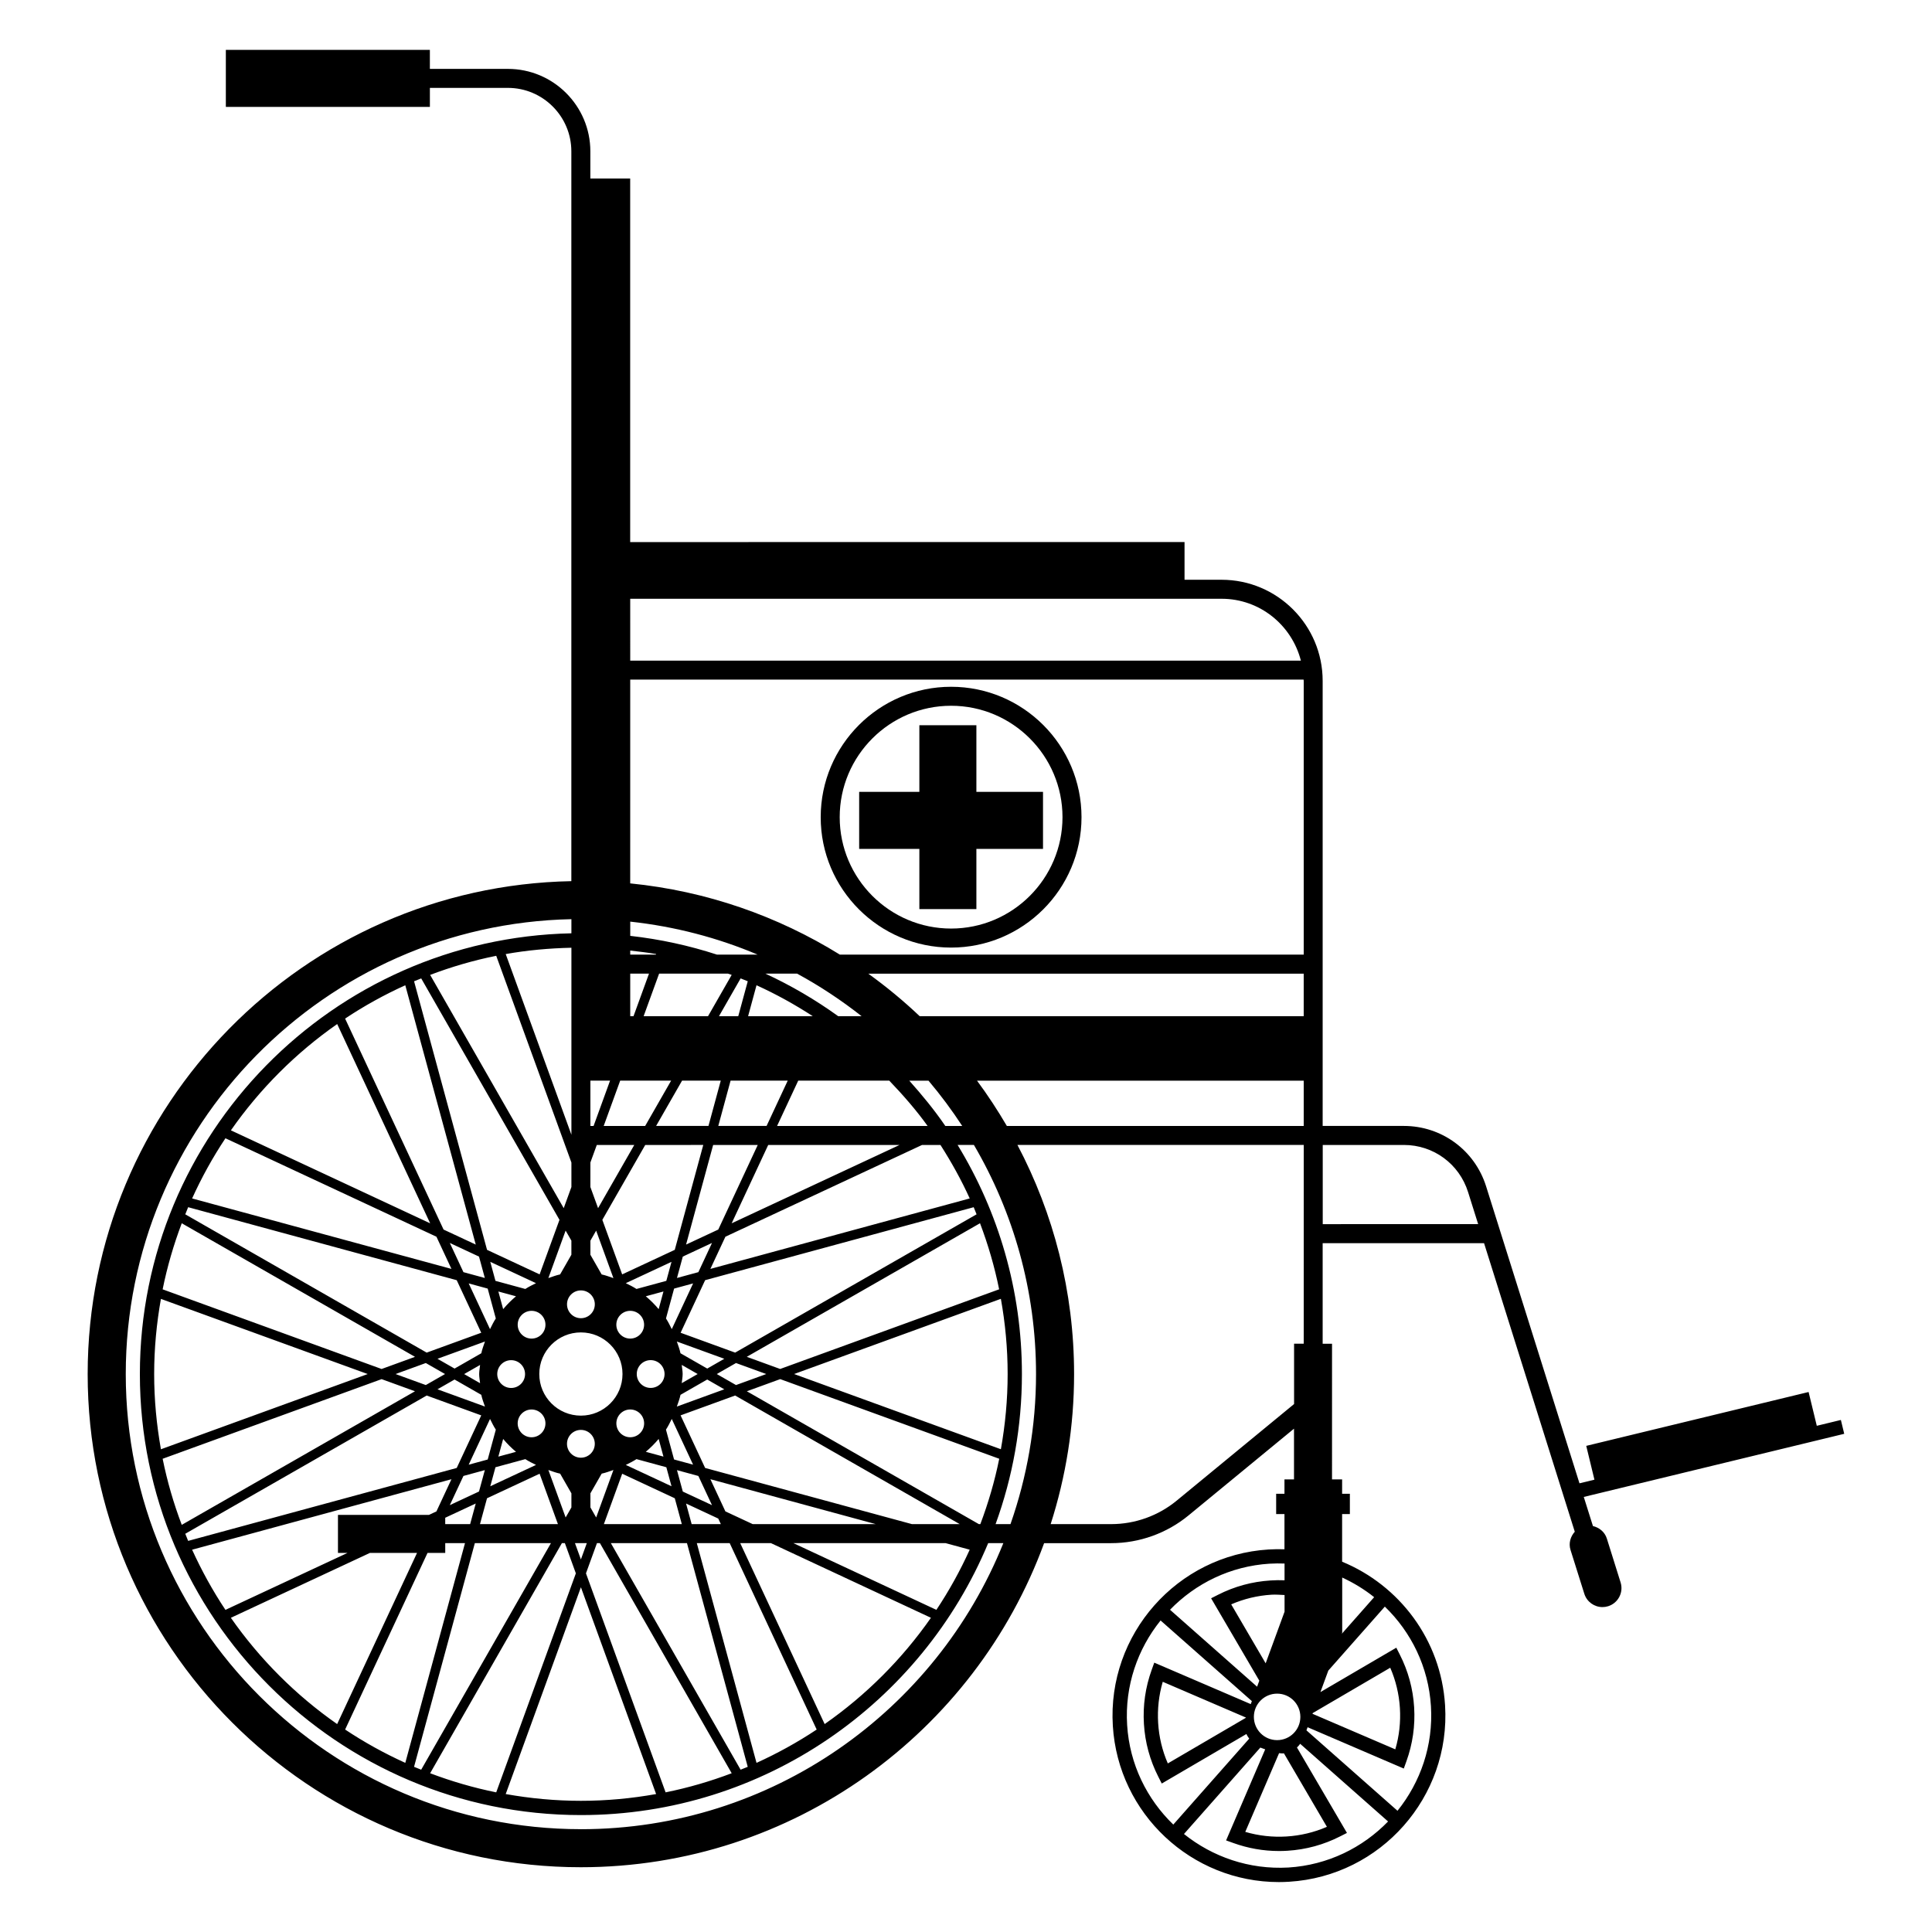 <?xml version="1.0" encoding="UTF-8"?>
<!-- Uploaded to: SVG Repo, www.svgrepo.com, Generator: SVG Repo Mixer Tools -->
<svg fill="#000000" width="800px" height="800px" version="1.1" viewBox="144 144 512 512" xmlns="http://www.w3.org/2000/svg">
 <g>
  <path d="m396.05 395.12c19.059 0 34.562-15.504 34.562-34.555 0-19.059-15.504-34.562-34.562-34.562-19.055 0-34.555 15.504-34.555 34.562-0.008 19.047 15.5 34.555 34.555 34.555zm0-64.086c16.277 0 29.523 13.246 29.523 29.523 0 16.277-13.246 29.52-29.523 29.52-16.277 0-29.52-13.238-29.52-29.52 0-16.277 13.242-29.523 29.52-29.523z"/>
  <path d="m387.64 384.92h15.113v-15.953h17.656v-15.117h-17.656v-17.656h-15.113v17.656h-15.953v15.117h15.953z"/>
  <path d="m569.83 551.73c-0.555-1.758-2.012-2.91-3.684-3.309l-2.43-7.715 69.023-16.73-0.887-3.672-6.383 1.547-2.172-8.957-58.926 14.277 2.172 8.961-3.965 0.961-24.746-78.707c-3.008-9.566-11.766-16-21.793-16h-21.52v-117.95c0-14.777-12.02-26.793-26.793-26.793h-9.812v-9.992l-146.91 0.004v-96.34h-10.555v-7.203c0-12.051-9.805-21.855-21.855-21.855h-20.672v-5.039h-54.07v15.113h54.074v-5.039h20.672c9.27 0 16.816 7.547 16.816 16.816v193.41c-70.906 1.355-128.18 59.414-128.18 130.63 0 72.066 58.629 130.69 130.69 130.69 56.332 0 104.45-35.82 122.78-85.883h17.766c7.461 0 14.75-2.613 20.512-7.356l27.945-22.984v13.445h-2.527v3.812h-2.203v5.371h2.203v9.332c-1.387-0.039-2.777-0.035-4.188 0.055-24.273 1.5-42.805 22.477-41.297 46.754 1.445 23.352 20.906 41.387 43.996 41.387 0.91 0 1.828-0.031 2.754-0.09 24.273-1.5 42.805-22.477 41.297-46.754-1.078-17.402-12.148-31.824-27.285-38.059v-12.625h2.055v-5.371h-2.055v-3.812h-2.676l0.004-35.957h-2.484v-26.648h42.773l24.043 76.469c-1.148 1.281-1.684 3.066-1.129 4.828l3.656 11.617c0.68 2.156 2.66 3.527 4.805 3.527 0.504 0 1.008-0.074 1.512-0.23 2.656-0.836 4.133-3.668 3.293-6.316zm-77.938 46.25 20.535-12.012c1.473 3.394 2.332 6.988 2.562 10.695 0.227 3.715-0.18 7.387-1.219 10.934l-21.949-9.426zm-180.88-295.3h156.73c10.133 0 18.602 6.992 21.004 16.391h-177.73zm178.45 21.426c0 0.109 0.035 0.215 0.035 0.328v72.555h-122.92c-16.465-10.203-35.336-16.867-55.566-18.883l0.004-54zm-77.672 223.8h-3.949c4.508-12.418 6.977-25.809 6.977-39.77 0-22.219-6.238-43.004-17.043-60.711h4.324c10.445 17.844 16.461 38.586 16.461 60.715-0.004 13.93-2.406 27.305-6.769 39.766zm-61.039-41.113-8.848-3.219 61.812-35.402c2.137 5.644 3.848 11.488 5.066 17.512zm58.492-18.59c1.16 6.473 1.793 13.129 1.793 19.93s-0.641 13.453-1.793 19.93l-54.801-19.93zm-111.3 42.105c-2.035 0-3.684-1.648-3.684-3.684 0-2.035 1.648-3.684 3.684-3.684s3.684 1.648 3.684 3.684c0 2.035-1.648 3.684-3.684 3.684zm1.57 22.637-1.57 4.324-1.574-4.324zm-36.309-10.066 3.613-7.738 5.668-1.543-1.543 5.668zm6.871-0.43-1.48 5.457h-6.606v-1.684zm3.168-56.957 2.152 7.914c-0.586 0.898-1.059 1.863-1.535 2.832l-5.652-12.117zm-6.426-4.356-3.613-7.738 7.738 3.613 1.543 5.668zm31.125 15.969c6.09 0 11.027 4.938 11.027 11.027 0 6.09-4.938 11.027-11.027 11.027s-11.027-4.938-11.027-11.027c0-6.09 4.938-11.027 11.027-11.027zm-8.621-14.398 4.574-12.586 1.527 2.664v3.734l-2.988 5.215c-1.078 0.23-2.086 0.625-3.113 0.973zm63.434-52.324-5.602 12.004h-12.801l3.258-12.004zm-10.5-17.086 2.227-8.195c5.195 2.359 10.168 5.117 14.906 8.195zm-11.883 34.129-7.551 27.797-13.941 6.504-5.254-14.453 11.367-19.844zm-12.496-5.039 6.879-12.004h10.254l-3.258 12.004zm-1.445 69.43c-2.035 0-3.684-1.648-3.684-3.684 0-2.035 1.648-3.684 3.684-3.684 2.035 0 3.684 1.648 3.684 3.684 0 2.039-1.648 3.684-3.684 3.684zm3.391 18.199-4.68-1.273c1.238-1.039 2.371-2.172 3.41-3.41zm-4.68-42.488 4.68-1.27-1.27 4.68c-1.035-1.238-2.172-2.371-3.41-3.41zm-2.469-1.938c-0.898-0.586-1.863-1.059-2.832-1.535l12.113-5.652-1.371 5.039zm-4.262 6.871c1.438-1.438 3.769-1.438 5.203 0 1.438 1.438 1.438 3.769 0 5.203-1.438 1.438-3.769 1.438-5.203 0-1.438-1.434-1.438-3.766 0-5.203zm5.211 26.145c1.438 1.438 1.438 3.769 0 5.203-1.438 1.438-3.769 1.438-5.203 0-1.438-1.438-1.438-3.769 0-5.203 1.434-1.438 3.766-1.438 5.203 0zm-0.949 12.078 7.914 2.152 1.371 5.039-12.117-5.652c0.965-0.48 1.934-0.953 2.832-1.539zm7.812-7.816c0.586-0.898 1.059-1.863 1.535-2.832l5.652 12.113-5.039-1.371zm4.18-17.152 4.223 2.418-4.223 2.418c0.074-0.812 0.242-1.594 0.242-2.418s-0.172-1.605-0.242-2.418zm6.754 3.871 4.527 2.594-12.574 4.574c0.348-1.027 0.742-2.035 0.969-3.113zm-7.082-6.957c-0.223-1.078-0.621-2.086-0.969-3.113l12.582 4.574-4.527 2.594zm-2.312-6.394c-0.48-0.969-0.945-1.934-1.535-2.832l2.152-7.914 5.039-1.371zm1.379-13.559 1.543-5.668 7.738-3.613-3.613 7.738zm2.41-8.852 7.176-26.398h11.82l-10.461 22.418zm21.77-26.398h34.809l-44.496 20.762zm-7.938-34.129h-5.109l5.734-10.012c0.629 0.258 1.266 0.492 1.891 0.762zm-8.008 0h-17.07l4.102-11.273h18.242c0.328 0.121 0.672 0.207 0.992 0.332zm-13.816-16.312h-6.805v-1.078c2.297 0.273 4.602 0.523 6.856 0.926zm-1.832 5.039-4.102 11.273h-0.871v-11.273zm5.863 28.359-6.879 12.004h-10.988l4.367-12.004zm-20.547 12.004h-0.848v-12.004h5.211zm0.848 5.039h9.934l-9.594 16.746-2.039-5.602v-6.488zm-0.168 22.703 4.574 12.582c-1.027-0.348-2.035-0.742-3.113-0.969l-2.988-5.219v-3.727zm-22.527 34.328c2.035 0 3.684 1.648 3.684 3.684s-1.648 3.684-3.684 3.684-3.684-1.648-3.684-3.684 1.648-3.684 3.684-3.684zm-3.391-18.199 4.68 1.27c-1.238 1.039-2.371 2.168-3.406 3.406zm4.68 42.488-4.68 1.27 1.273-4.68c1.031 1.238 2.168 2.371 3.406 3.41zm2.469 1.938c0.898 0.586 1.863 1.059 2.832 1.535l-12.117 5.652 1.371-5.039zm-0.949-6.871c-1.438-1.438-1.438-3.769 0-5.203 1.438-1.438 3.769-1.438 5.203 0 1.438 1.438 1.438 3.769 0 5.203-1.434 1.438-3.766 1.438-5.203 0zm5.207-26.148c-1.438 1.438-3.769 1.438-5.203 0-1.438-1.438-1.438-3.769 0-5.203 1.438-1.438 3.769-1.438 5.203 0s1.434 3.769 0 5.203zm-4.262-12.074-7.914-2.152-1.371-5.039 12.113 5.652c-0.961 0.48-1.934 0.953-2.828 1.539zm-11.988 24.969-4.227-2.418 4.227-2.418c-0.074 0.812-0.242 1.594-0.242 2.422-0.004 0.82 0.168 1.602 0.242 2.414zm-6.762-3.875-4.527-2.594 12.582-4.574c-0.348 1.027-0.742 2.031-0.969 3.109zm-2.527 1.449-5.094 2.918-8.02-2.918 8.02-2.918zm2.527 1.453 7.082 4.055c0.223 1.078 0.621 2.086 0.969 3.109l-12.574-4.574zm9.398 10.453c0.48 0.961 0.945 1.934 1.535 2.832l-2.152 7.914-5.039 1.371zm-0.797 21.016 13.934-6.504 4.856 13.355h-20.656zm16.258-7.492c1.027 0.348 2.035 0.746 3.117 0.969l2.988 5.215v3.734l-1.527 2.664zm11.141 6.18 2.988-5.215c1.078-0.223 2.086-0.621 3.113-0.969l-4.574 12.582-1.527-2.664zm8.422-5.191 13.938 6.504 1.863 6.852h-20.656zm14.52-0.949 5.668 1.543 3.613 7.738-7.738-3.606zm10.934 12.828 0.691 1.477h-7.738l-1.48-5.457zm-2.082-10.426 43.805 11.898h-32.598l-7.231-3.371zm-1.395-2.984-6.504-13.934 14.461-5.262 59.516 34.082h-12.664zm3.09-24.887 5.094-2.918 8.02 2.918-8.02 2.918zm4.867-5.68-14.453-5.262 6.5-13.934 71.172-19.336c0.266 0.625 0.504 1.258 0.762 1.883zm-6.562-22.184 3.981-8.531 52.109-24.312h4.883c2.891 4.527 5.516 9.238 7.754 14.172zm17.676-37.883 5.602-12.004h24.129c3.629 3.789 7.09 7.734 10.156 12.004zm16.191-29.09c-6.027-4.344-12.473-8.125-19.285-11.273h8.398c6.031 3.269 11.738 7.062 17.094 11.273zm-32.113-16.312c-7.375-2.398-15.062-4.086-22.992-4.973v-3.773c11.844 1.285 23.184 4.273 33.754 8.742h-10.762zm-36.066 88.984c2.035 0 3.684 1.648 3.684 3.684 0 2.035-1.648 3.684-3.684 3.684s-3.684-1.648-3.684-3.684c0-2.039 1.652-3.684 3.684-3.684zm-2.519-83.945v42.691l-17.41-47.879c5.668-1.012 11.492-1.543 17.41-1.676zm0 50.059v6.484l-2.039 5.606-35.398-61.816c5.637-2.137 11.488-3.848 17.512-5.066zm-3.164 15.184-5.262 14.453-13.934-6.504-19.336-71.168c0.625-0.266 1.258-0.504 1.891-0.762zm-22.184 6.559-8.531-3.981-26.094-55.914c5.043-3.356 10.379-6.309 15.949-8.832zm-12.082-5.637-52.809-24.641c7.656-10.965 17.199-20.512 28.168-28.168zm1.66 3.551 3.981 8.531-68.727-18.672c2.523-5.566 5.473-10.902 8.832-15.949zm5.375 11.523 6.5 13.93-14.461 5.262-63.973-36.645c0.258-0.629 0.492-1.266 0.762-1.891zm-11.055 20.312-8.848 3.219-58.031-21.109c1.219-6.027 2.934-11.871 5.066-17.512zm-12.535 4.559-54.797 19.934c-1.152-6.473-1.793-13.125-1.793-19.926 0-6.801 0.641-13.453 1.793-19.926zm3.688 1.348 8.844 3.215-61.809 35.402c-2.137-5.637-3.848-11.488-5.066-17.512zm11.945 4.344 14.461 5.262-6.504 13.934-71.172 19.328c-0.266-0.625-0.504-1.258-0.762-1.891zm6.562 22.18-3.981 8.531-1.965 0.918h-24.129v10.078h2.535l-32.355 15.094c-3.356-5.043-6.301-10.379-8.832-15.945zm-21.59 19.523h12.473l-21.172 45.367c-10.965-7.656-20.512-17.207-28.168-28.168zm15.254 0h4.691v-2.582h5.234l-15.82 58.227c-5.566-2.523-10.902-5.473-15.945-8.832zm12.535-2.582h20.168l-34.387 60.039c-0.629-0.258-1.266-0.492-1.891-0.762zm23.07 0h0.789l2.91 8.004-21.105 58.039c-6.027-1.219-11.875-2.934-17.512-5.066zm5.039 11.688 19.93 54.805c-6.473 1.16-13.129 1.793-19.93 1.793s-13.457-0.641-19.93-1.793zm1.34-3.684 2.91-8.004h0.789l34.918 60.977c-5.637 2.137-11.488 3.848-17.512 5.066zm6.598-8.004h20.168l16.105 59.277c-0.625 0.266-1.258 0.504-1.891 0.762zm22.777 0h8.715l23.051 49.398c-5.043 3.356-10.379 6.301-15.945 8.832zm11.504 0h8.148l42.395 19.781c-7.656 10.965-17.207 20.512-28.168 28.168zm14.098 0h40.344l6.375 1.734c-2.523 5.566-5.473 10.902-8.832 15.945zm-12.344-40.25 8.848-3.219 58.039 21.105c-1.203 5.961-2.902 11.738-5.004 17.32h-0.398zm52.598-70.309c-2.891-4.238-6.144-8.191-9.551-12.004h5.094c3.219 3.809 6.203 7.82 8.938 12.004zm8.402-12.004h86.578v12.004h-78.672c-2.43-4.144-5.055-8.168-7.906-12.004zm-15.191-17.086c-4.281-4.055-8.832-7.824-13.633-11.273h115.4v11.273zm-89.781 215.45c-66.508 0-120.62-54.105-120.62-120.61 0-65.668 52.75-119.2 118.1-120.55v3.742c-63.285 1.348-114.36 53.211-114.36 116.8 0 64.449 52.426 116.88 116.88 116.88 48.578 0 90.316-29.797 107.93-72.066h4.019c-17.824 44.383-61.273 75.809-111.95 75.809zm157.86-87.047c-4.867 4-11.02 6.203-17.316 6.203h-16.055c4.019-12.543 6.207-25.906 6.207-39.77 0-21.906-5.445-42.559-15.012-60.715h75.875l-0.008 52.672h-2.555v15.992zm32.801 57.289c0 3.406-2.762 6.16-6.16 6.16-3.406 0-6.16-2.762-6.16-6.16 0-3.406 2.762-6.16 6.16-6.16 3.406-0.004 6.16 2.758 6.16 6.16zm7.035 29.133c-3.394 1.473-6.988 2.332-10.699 2.562-3.691 0.227-7.379-0.18-10.934-1.219l8.961-20.867c0.434 0.047 0.855 0.102 1.285 0.055zm-25.363-58.953c3.394-1.473 6.988-2.332 10.695-2.562 1.16-0.066 2.297 0.035 3.445 0.086v4.418l-5.008 13.68zm10.188-10.781c1.328-0.074 2.644-0.086 3.949-0.035v4.434c-1.219-0.051-2.449-0.035-3.684 0.047-4.898 0.301-9.602 1.582-13.992 3.82l-1.785 0.906 12.773 21.828-0.586 1.602-23.078-20.391c6.754-6.961 15.984-11.562 26.402-12.211zm-37.766 42.754c-0.645-10.418 2.781-20.148 8.863-27.703l24.188 21.367-0.293 0.797-25.566-10.988-0.68 1.891c-1.672 4.625-2.367 9.457-2.062 14.363 0.301 4.898 1.582 9.609 3.82 13.996l0.906 1.785 22.441-13.125c0.18 0.449 0.453 0.832 0.734 1.23l-20.117 22.773c-6.981-6.746-11.59-15.961-12.234-26.387zm31.473-1.98c-0.012 0.023-0.004 0.051-0.012 0.07l-20.68 12.09c-1.473-3.394-2.332-6.988-2.562-10.699-0.227-3.715 0.18-7.379 1.219-10.934zm11.277 39.746c-10.414 0.594-20.133-2.828-27.688-8.883l20.238-22.902 1.289 0.469-10.363 24.133 1.891 0.68c3.918 1.414 7.992 2.133 12.125 2.133 0.734 0 1.484-0.02 2.231-0.07 4.898-0.301 9.609-1.582 13.996-3.82l1.785-0.906-13.25-22.645c0.324-0.289 0.59-0.613 0.852-0.973l23.297 20.582c-6.75 6.953-15.98 11.551-26.402 12.203zm14.246-62.242v-14.605c3.031 1.402 5.883 3.133 8.465 5.203l-8.574 9.707zm-3.68 10.051 14.977-16.953c6.969 6.746 11.574 15.961 12.219 26.395 0.645 10.418-2.781 20.148-8.863 27.711l-24.129-21.316 0.301-0.828 25.496 10.953 0.68-1.883c1.672-4.625 2.367-9.457 2.062-14.367-0.301-4.898-1.582-9.602-3.82-13.992l-0.906-1.785-20.113 11.766zm-1.48-118.31v-20.984h21.52c7.82 0 14.645 5.012 16.992 12.473l2.676 8.508z"/>
 </g>
</svg>